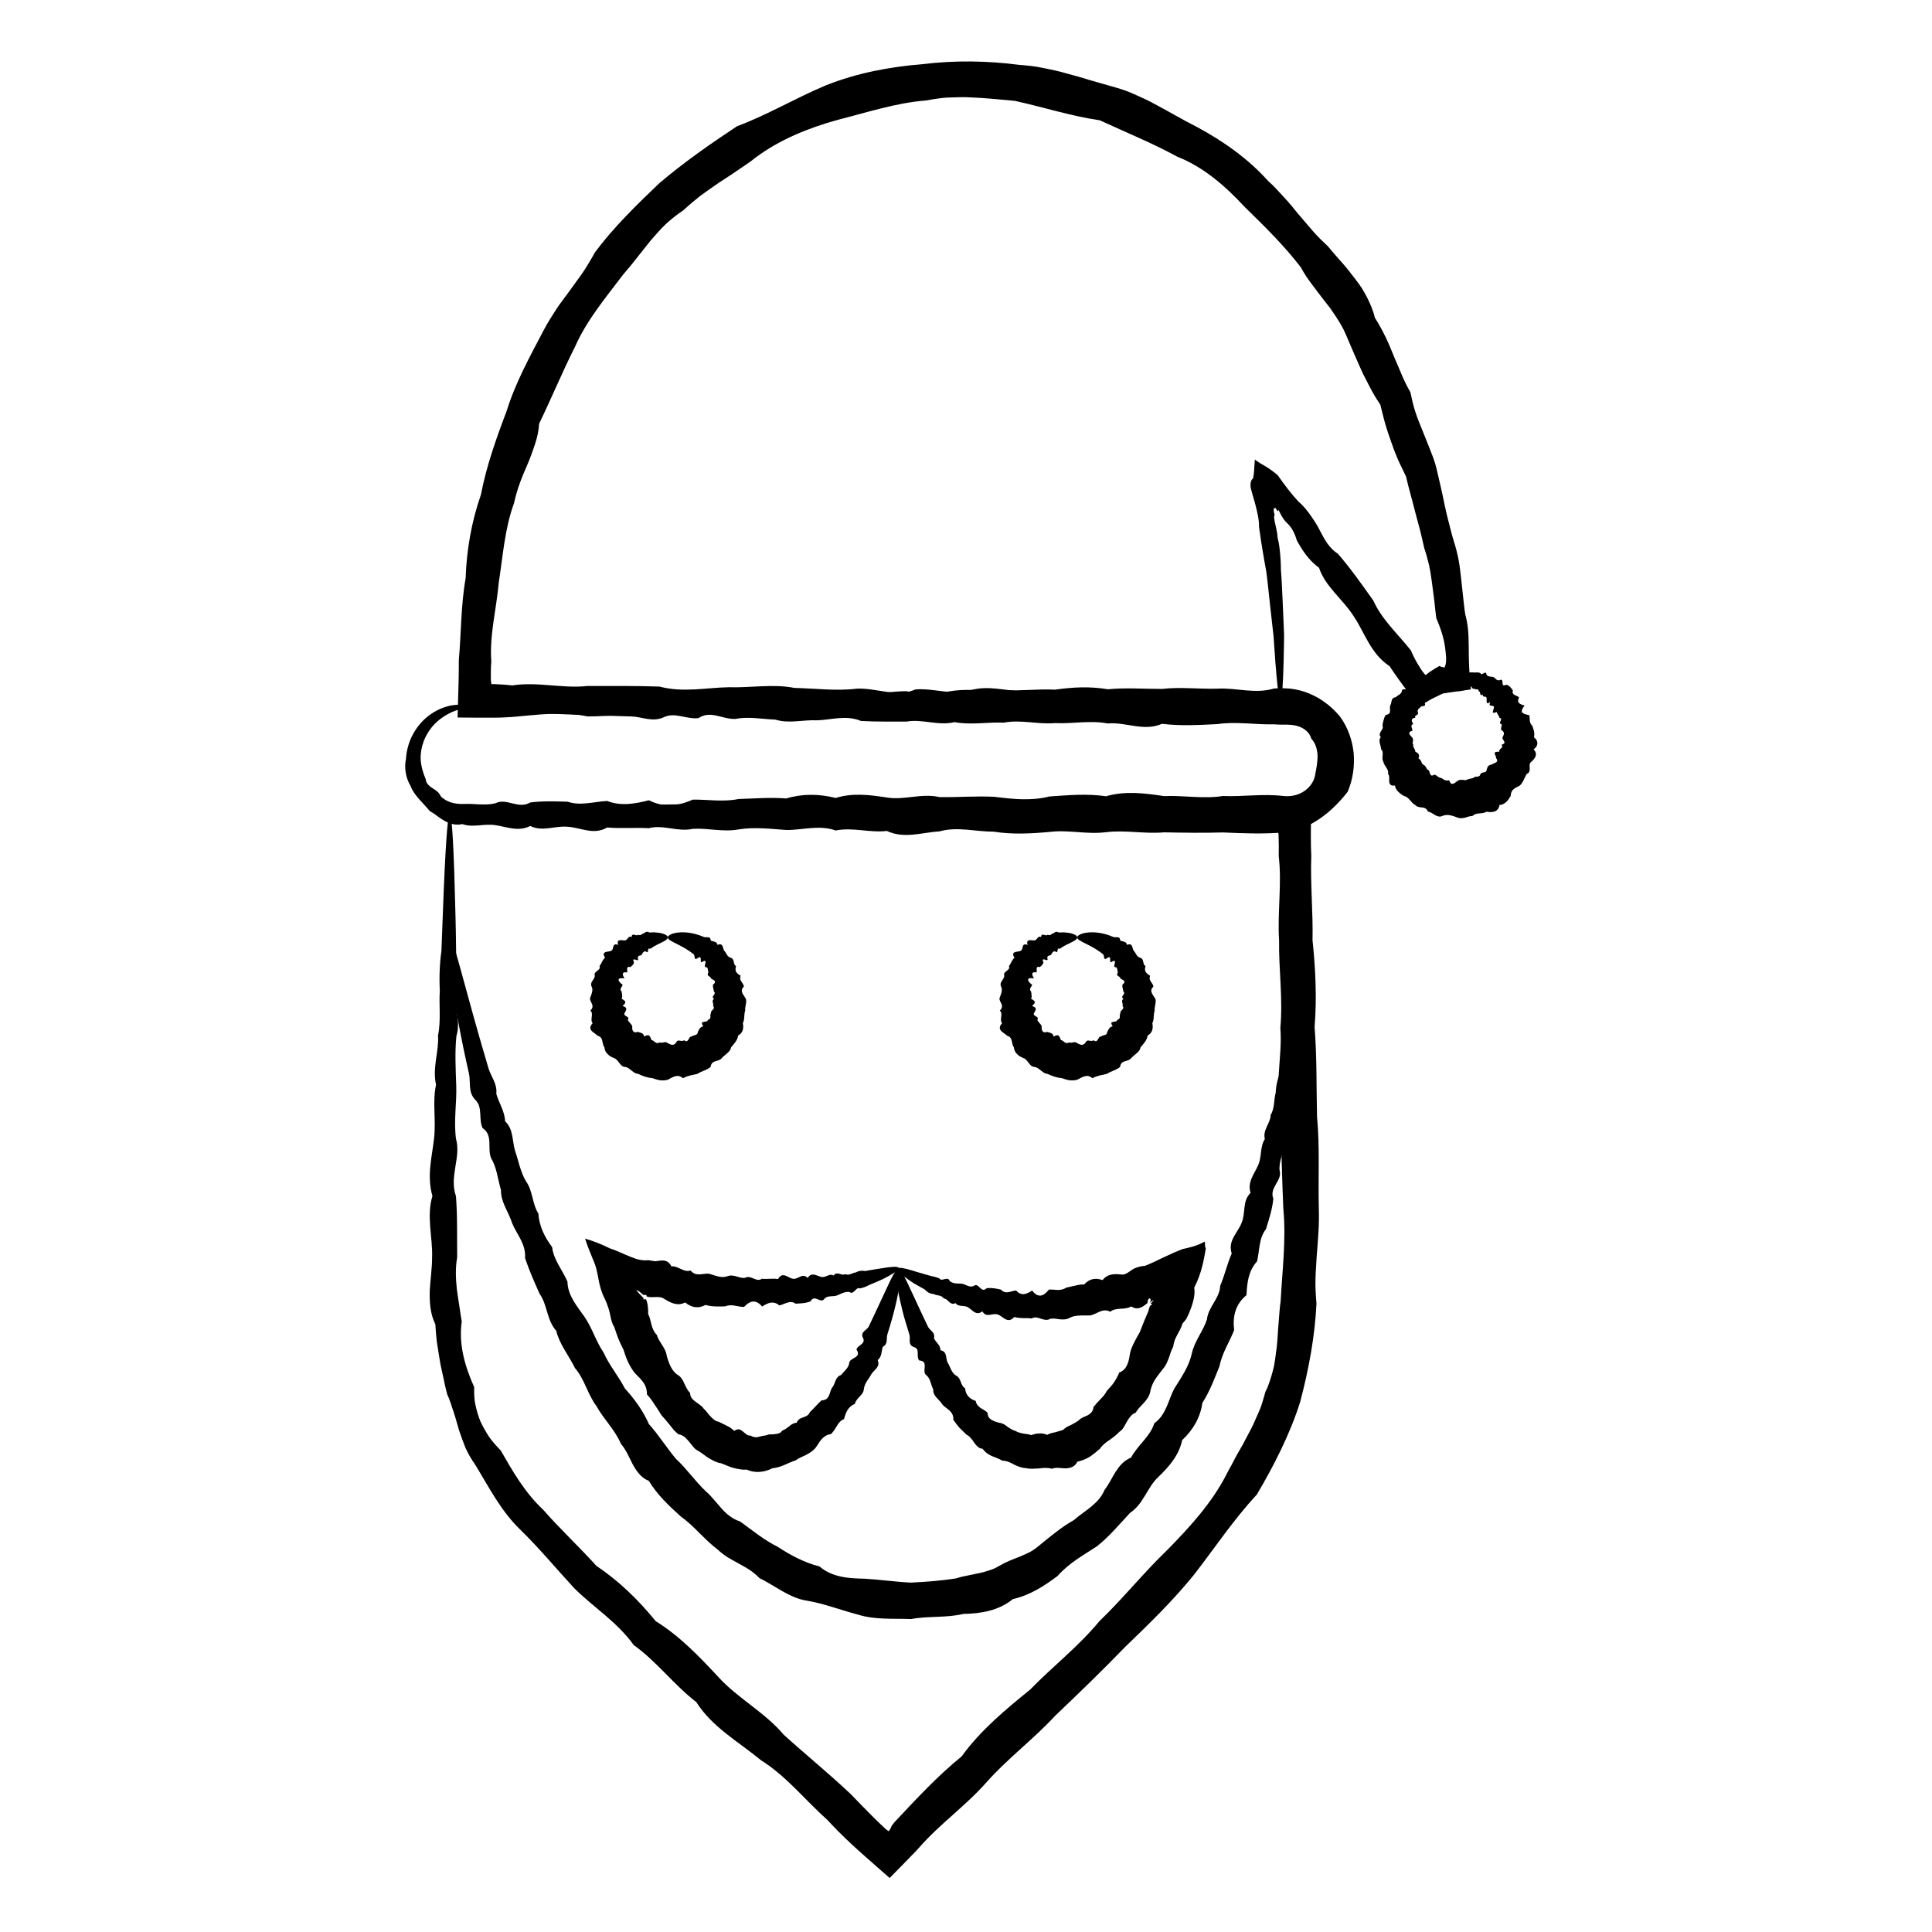<?xml version="1.0" encoding="UTF-8"?>
<!-- Uploaded to: SVG Repo, www.svgrepo.com, Generator: SVG Repo Mixer Tools -->
<svg fill="#000000" width="800px" height="800px" version="1.1" viewBox="144 144 512 512" xmlns="http://www.w3.org/2000/svg">
 <g>
  <path d="m267.78 331.2c0.012 0.348-1.477 0.477-3.906 1.461-1.195 0.535-2.613 1.312-3.996 2.555-1.391 1.223-2.715 2.953-3.562 5.144-0.559 1.457-0.887 3.113-0.84 4.867 0.113 1.766 0.598 3.543 1.359 5.309 0.016 0.258 0.078 0.504 0.172 0.734 0.105 0.223 0.262 0.426 0.422 0.617 0.309 0.402 0.781 0.688 1.188 0.992 0.898 0.57 1.703 1.059 2.191 2.141 0.352 0.41 0.812 0.688 1.262 0.996 0.488 0.234 0.969 0.512 1.512 0.645 1.051 0.355 2.199 0.422 3.316 0.395 0.285-0.023 0.562-0.023 0.844-0.016 0.328 0 0.691 0 1.039 0.012 0.699 0.035 1.41 0.07 2.125 0.105 1.434 0.066 2.891 0.078 4.375-0.281 2.973-1.523 6.059 1.691 9.246-0.215 3.191-0.414 6.484-0.301 9.883-0.203 3.394 1.164 6.894 0.008 10.488-0.195 3.594 1.406 7.285 0.793 11.066-0.184 3.781 1.926 7.656 1.629 11.617-0.172 3.961-0.062 8.012 0.688 12.145-0.16 4.129-0.125 8.344-0.484 12.637-0.148 4.293-1.289 8.664-1.234 13.109-0.133 4.445-1.383 8.965-0.832 13.551-0.121 4.59 0.773 9.246-1.211 13.969-0.105 4.723 0.086 9.508-0.316 14.355-0.09 4.848 0.566 9.754 1.203 14.715-0.074 4.965-0.34 9.984-0.805 15.051-0.059 5.07-1.473 10.188-0.82 15.355-0.043 5.164-0.242 10.379 0.801 15.637-0.027 5.258 0.23 10.555-0.648 15.887-0.008 1.77 0.195 3.668-0.078 5.266-1.047 0.793-0.477 1.523-1.082 2.066-1.836 0.305-0.348 0.496-0.777 0.723-1.168 0.16-0.434 0.352-0.84 0.422-1.293 0.352-1.754 0.652-3.312 0.703-5.051-0.027-1.68-0.438-3.512-1.668-4.785-0.098-0.469-0.348-0.848-0.574-1.254-0.285-0.344-0.562-0.723-0.934-0.984-0.691-0.598-1.555-0.945-2.402-1.18-0.855-0.242-1.742-0.266-2.586-0.312l-0.641 0.016-0.316-0.008h-0.445c-0.637 0-1.27-0.027-1.902-0.086-5.07 0.133-10.09-0.797-15.051-0.059-4.965 0.254-9.871 0.523-14.715-0.074-4.848 2.125-9.633-0.547-14.355-0.09-4.723-0.895-9.379 0.133-13.969-0.105-4.59 0.395-9.105-0.98-13.551-0.121-4.445-0.18-8.816 0.684-13.113-0.133-4.293 1.051-8.508-0.887-12.641-0.148-4.133-0.008-8.18 0.066-12.141-0.16-3.961-1.656-7.836-0.281-11.617-0.172-3.781-0.18-7.473 0.941-11.066-0.184-3.594-0.133-7.09-0.863-10.488-0.195-3.394 0.242-6.691-2.41-9.879-0.203-3.191 0.395-6.273-1.695-9.246-0.215-2.973 1.363-5.836-0.168-8.586-0.227-2.75-0.082-5.383-0.16-7.898-0.234-22.633-0.707-35.605-1.543-35.605-2.43 0-0.988 16.02-1.91 43.504-2.676 2.75-0.078 5.613-1.238 8.586-0.227 2.973 0.004 6.059-0.883 9.246-0.215 3.188-1.535 6.484-0.281 9.879-0.203 3.398-0.078 6.894 0.418 10.488-0.195 3.594-0.891 7.285 0.441 11.066-0.184 3.781 0.945 7.656 0.699 11.617-0.172 3.961 0.922 8.012-0.195 12.141-0.16 4.133 1.418 8.348 0.422 12.641-0.148 4.297-0.52 8.668 0.211 13.109-0.133 4.445 0.273 8.965-0.359 13.551-0.121 4.59-0.664 9.246-0.914 13.969-0.105 4.723-0.457 9.508-0.09 14.355-0.09 4.844-0.562 9.754 0.07 14.715-0.074 4.961-0.293 9.98 1.508 15.051-0.059l1.902-0.047c0.172 0 0.289-0.008 0.508 0l0.637 0.027c0.426 0.023 0.855 0.039 1.281 0.082 1.699 0.227 3.387 0.625 4.969 1.305 1.578 0.676 3.094 1.516 4.441 2.574 0.703 0.492 1.316 1.098 1.965 1.664 0.586 0.625 1.219 1.219 1.746 1.91 2.043 2.805 3.227 6.188 3.586 9.621 0.285 3.43-0.195 6.977-1.582 10.242-0.535 0.727-1.148 1.375-1.695 2.043-0.613 0.625-1.16 1.281-1.793 1.855-1.207 1.207-2.519 2.277-3.922 3.246-2.793 1.945-6.148 3.32-9.746 3.652-5.336 0.445-10.633 0.219-15.887-0.008-5.254 0.152-10.469 0.074-15.637-0.027-5.168 0.457-10.285-0.664-15.355-0.043-5.066 0.656-10.086-0.703-15.051-0.059-4.961 0.449-9.867 0.691-14.715-0.074-4.848 0-9.633-1.406-14.355-0.09-4.723 0.301-9.379 2.051-13.969-0.105-4.59 0.539-9.109-1.039-13.551-0.121-4.445-1.574-8.816-0.082-13.109-0.133-4.293-0.305-8.508-0.836-12.637-0.148-4.133 0.75-8.184-0.41-12.145-0.16-3.961 0.902-7.836-1.18-11.617-0.172-3.781-0.203-7.473 0.137-11.066-0.184-3.594 2.125-7.09-0.012-10.488-0.195-3.398-0.305-6.691 1.406-9.883-0.203-3.188 1.605-6.273 0.219-9.246-0.215-1.484-0.234-2.945-0.062-4.375 0.051-0.715 0.059-1.426 0.102-2.125 0.074-0.355-0.016-0.691-0.043-1.059-0.102-0.422-0.074-0.836-0.176-1.234-0.312-1.691 0.422-3.375-0.078-4.75-0.902-0.711-0.367-1.328-0.887-1.965-1.293-0.598-0.48-1.234-0.859-1.867-1.246-0.98-1.152-1.93-2.164-2.867-3.184-0.887-1.047-1.754-2.133-2.199-3.387-1.371-2.281-1.746-4.957-1.262-7.246 0.137-2.305 0.766-4.406 1.656-6.172 1.352-2.652 3.223-4.559 5.066-5.789 1.84-1.25 3.625-1.867 5.062-2.184 2.926-0.52 4.426-0.023 4.414 0.215z"/>
  <path d="m530.21 323.53c0-0.297 0.281-0.574 0.859-0.828 0.289-0.117 0.656-0.266 1.09-0.344 0.434-0.074 0.945-0.133 1.531-0.172 0.387-0.012 0.801 0.02 1.25 0.043 0.469-0.055 0.977-0.07 1.422 0.184 0.168 0.898 1.535-1.004 1.57 0.375 0.352 0.57 1.027 0.488 1.688 0.609 0.68 0.102 0.82 1.047 1.758 0.879 0.727-0.41 0.77 0.152 0.809 0.652 0.043 0.512 0.059 0.988 0.973 0.527 0.848 0.176 1.301 0.848 1.754 1.5-0.164 0.668 0.051 0.973 0.43 1.195 0.371 0.219 0.906 0.348 1.227 0.648-0.742 1.496 0.199 1.785 1.453 2.199-1.316 1.641-0.828 2.164 1.211 2.516 0.188 0.441 0.121 0.965 0.176 1.445 0.059 0.484 0.184 0.941 0.664 1.371 0.133 0.484 0.352 0.973 0.453 1.48 0.094 0.508 0.125 1.039-0.023 1.562 0.676 0.512 0.922 1.086 0.914 1.645-0.012 0.281-0.094 0.555-0.254 0.82-0.18 0.262-0.426 0.512-0.738 0.746 1.238 1.305 0.379 2.434-0.609 3.293-0.559 0.414-0.461 1.035-0.426 1.684 0.027 0.637-0.062 1.277-0.809 1.559-0.613 0.988-0.898 2.242-1.832 3.07-0.578 0.324-1.191 0.582-1.652 0.965-0.445 0.398-0.727 0.934-0.762 1.809-0.344 0.543-0.676 1.133-1.164 1.559-0.477 0.43-1.027 0.793-1.785 0.793-0.305 1.949-1.949 2.047-3.422 1.801-0.57 0.332-1.25 0.402-1.914 0.445-0.672 0.039-1.289 0.168-1.863 0.691-0.676-0.012-1.305 0.262-1.965 0.445-0.656 0.152-1.348 0.246-2.019-0.051-0.672-0.25-1.316-0.5-1.961-0.594-0.641-0.125-1.285-0.125-2.023 0.195-0.746 0.34-1.391 0.051-1.984-0.277-0.598-0.336-1.113-0.82-1.789-0.863-0.355-0.855-0.926-1.055-1.609-1.121-0.68-0.059-1.387-0.148-1.809-0.68-0.594-0.262-0.973-0.832-1.398-1.297-0.438-0.457-0.84-0.91-1.551-1.055-0.559-0.312-1.078-0.68-1.512-1.129-0.219-0.223-0.414-0.465-0.578-0.73-0.148-0.277-0.258-0.582-0.32-0.914-1.215 0.152-1.508-0.461-1.52-1.176-0.02-0.719 0.125-1.469-0.312-1.898 0.148-0.734-0.145-1.211-0.461-1.703-0.309-0.488-0.691-0.969-0.77-1.543-0.348-0.488-0.25-1.113-0.203-1.691 0.027-0.578 0.117-1.129-0.402-1.605 0.004-0.277-0.059-0.543-0.137-0.809-0.066-0.266-0.133-0.535-0.199-0.801-0.109-0.535-0.18-1.086 0.262-1.602-0.504-0.535-0.254-1.07 0.035-1.559 0.301-0.492 0.691-0.934 0.395-1.488 0.066-0.496 0.156-0.984 0.301-1.457 0.141-0.473 0.273-0.941 0.543-1.355 0.949-0.191 1.16-0.57 1.18-1.051 0.008-0.48-0.105-1.027 0.031-1.465 0.508-0.723 0.062-2.062 1.457-2.195 0.621-0.625 1.637-0.828 1.652-1.84 0.176-0.379 0.887-0.266 1.391-0.285 0.504-0.031 0.84-0.152 0.363-1.219 0.145-0.395 0.688-0.332 1.141-0.32 0.461 0.012 0.809-0.059 0.641-0.855-0.242-1.551 1.23-0.617 1.762-0.879 0.559-0.277 1.152-0.426 1.688-0.609 2.461-0.727 4.473-0.664 5.773-0.426 1.301 0.312 1.938 0.742 1.934 1.18 0 0.52-0.777 0.961-2.019 1.578-1.242 0.602-2.973 1.445-4.703 2.914-0.355 0.32-0.094 1.469-1.031 0.941-0.402 0.285-0.203 1.246-0.996 1.09 0.672 1.434-0.492 0.879-0.93 1.238-0.293 0.422-0.996 0.602-0.824 1.391 0.496 0.934-0.984 0.707-0.66 1.543-1.125 0.086-1.121 0.848-0.496 1.656-0.543 0.133-0.547 0.465-0.477 0.793 0.066 0.332 0.266 0.676 0.219 0.973-0.734 0.184-0.918 0.508-0.797 0.844 0.129 0.34 0.504 0.684 0.77 0.996 0.23 0.312 0.234 0.613 0.164 0.93-0.031 0.16-0.066 0.32-0.074 0.48 0.016 0.156 0.062 0.312 0.172 0.457-0.203 0.691 0.598 1.168 0.523 1.844 0.434 0.203 0.754 0.41 0.895 0.684 0.152 0.273 0.18 0.59-0.047 1.078 0.324 0.203 0.551 0.441 0.68 0.746 0.121 0.309 0.262 0.621 0.465 0.891 0.215 0.051 0.359 0.145 0.477 0.262 0.133 0.105 0.227 0.242 0.312 0.391 0.168 0.297 0.312 0.641 0.629 0.805 0.352 0.117 0.344 0.648 0.512 1.02 0.156 0.375 0.422 0.695 1.156 0.195 0.672 0.203 1.105 0.91 1.879 0.918 0.297 0.195 0.59 0.453 0.938 0.562 0.348 0.098 0.711 0.164 1.105 0.016 0.211 0.805 0.598 1.027 0.988 0.953 0.402-0.105 0.805-0.473 1.168-0.75 0.363-0.246 0.707-0.32 1.066-0.301 0.352-0.012 0.711 0.031 1.09 0.098 0.664-0.301 1.348-0.406 2.039-0.574 0.438-0.672 1.59 0.008 1.879-0.918 0.133-0.434 0.469-0.516 0.863-0.574 0.395-0.047 0.77-0.172 0.809-0.637 0.113-0.383 0.211-0.746 0.406-1.004 0.215-0.246 0.52-0.402 1.012-0.449 0.199-0.266 0.703-0.324 1.027-0.535 0.324-0.203 0.578-0.488 0.113-1.102 0.004-0.371-0.305-0.863-0.387-1.219-0.094-0.367 0.094-0.57 1.234-0.543-0.172-0.391 0.145-0.617 0.438-0.883 0.309-0.258 0.477-0.582 0.086-0.957 0.414-0.102 0.641-0.242 0.75-0.398 0.09-0.16 0.059-0.328-0.02-0.5-0.164-0.344-0.473-0.664-0.473-0.969 0.133-0.312 0.324-0.637 0.398-0.965 0.062-0.32-0.051-0.633-0.426-0.875-0.402-0.234-0.359-0.527-0.285-0.848 0.078-0.316 0.25-0.68 0.027-0.918-0.531-0.129-0.348-0.48-0.184-0.859 0.18-0.379 0.254-0.754-0.312-0.797-0.039-0.625-0.66-0.902-0.656-1.543-1.031 0.363-1.176 0.195-1.09-0.188 0.086-0.375 0.387-0.957 0.266-1.203-0.062-0.297-0.5-0.254-0.797-0.305-0.297-0.059-0.496-0.168-0.133-0.938-0.727 0.43-0.91 0.316-0.965 0.016-0.059-0.289 0.031-0.789-0.031-1.109-0.113-0.699-1.133 0.062-1.031-0.941-0.902 0.738-0.477-0.945-1.035-0.801-0.066-0.887-0.738-0.352-1.012-0.672-0.438 0.098-0.73-0.094-0.961-0.566-0.316-0.172-0.609-0.336-0.887-0.488-0.43-0.195-0.816-0.391-1.16-0.582-0.344-0.184-0.645-0.316-0.891-0.477-0.488-0.312-0.766-0.617-0.766-0.914z"/>
  <path d="m483.33 329.75c-0.297 0-0.645-2.269-1.035-6.602-0.195-2.164-0.402-4.848-0.617-8.02-0.055-0.793-0.105-1.617-0.164-2.469-0.098-0.852-0.195-1.73-0.301-2.644-0.203-1.82-0.422-3.762-0.652-5.816-0.324-2.738-0.562-5.695-0.996-8.824-0.285-1.559-0.582-3.164-0.855-4.824-0.164-1.023-0.332-2.062-0.504-3.117-0.191-1.223-0.375-2.469-0.543-3.711 0.043-1.371-0.219-2.848-0.633-4.613-0.383-1.754-1.055-3.777-1.586-5.82-0.152-1.297 0.066-2.109 0.605-2.457 0.281-1.047 0.324-2.465 0.414-3.856 0.023-0.348 0.051-0.695 0.074-1.043l0.012-0.129c0.02-0.004 0.062 0.043 0.094 0.059l0.203 0.145 0.406 0.285c0.543 0.371 1.082 0.703 1.621 1.004 1.152 0.605 2.398 1.543 3.684 2.578 1.844 2.598 3.582 4.938 5.59 7.102 1.141 0.91 2.344 2.398 3.422 3.961 0.539 0.777 1.07 1.609 1.535 2.375 0.285 0.539 0.57 1.078 0.855 1.621 1.137 2.18 2.34 4.363 4.598 5.82 3.312 3.805 6.297 8.051 9.395 12.418 2.234 5 6.43 8.754 9.949 13.191 0.648 1.57 1.441 3.047 2.344 4.457l0.402 0.645c0.125 0.188 0.254 0.371 0.391 0.547 0.133 0.176 0.27 0.348 0.41 0.508l0.207 0.234 0.102 0.109c0.02 0.012 0.031 0.047 0.055 0.043l0.074-0.055c0.281-0.207 0.555-0.426 0.809-0.645 0.102-0.109 0.305-0.219 0.492-0.332l0.543-0.344 0.516-0.34 0.441-0.246 0.406-0.246c0.137-0.086 0.25-0.164 0.309-0.203 0.352 0.152 0.75 0.281 1.18 0.383 0.051 0.008 0.137 0.043 0.16 0.027l0.051-0.066c0.035-0.047 0.066-0.102 0.098-0.156 0.059-0.113 0.109-0.246 0.156-0.391 0.086-0.289 0.145-0.637 0.172-1.008 0.016-0.188 0.023-0.379 0.023-0.574v-0.148l-0.012-0.238-0.031-0.508c-0.047-0.676-0.117-1.352-0.211-2.027-0.328-2.707-1.246-5.371-2.367-8.016-0.215-1.523-0.336-3.07-0.523-4.613-0.199-1.543-0.398-3.094-0.602-4.656-0.219-1.559-0.434-3.125-0.77-4.68-0.359-1.547-0.785-3.094-1.305-4.621-0.359-1.559-0.676-3.141-1.098-4.699-0.418-1.559-0.84-3.129-1.258-4.703-0.766-3.172-1.734-6.305-2.465-9.551-0.387-0.75-0.727-1.516-1.098-2.269-0.375-0.754-0.73-1.512-1.066-2.281-0.672-1.535-1.27-3.094-1.797-4.688-0.555-1.582-1.113-3.168-1.57-4.805-0.48-1.625-0.828-3.32-1.281-4.981-0.992-1.441-1.875-2.922-2.668-4.449-0.762-1.543-1.621-3.035-2.324-4.613-1.391-3.168-2.82-6.34-4.18-9.613-0.676-1.641-1.621-3.133-2.574-4.629-0.484-0.742-0.984-1.477-1.496-2.207l-1.645-2.109c-1.117-1.395-2.16-2.84-3.238-4.266-1.086-1.418-2.086-2.902-2.945-4.516-4.394-5.723-9.598-10.852-14.863-15.98-5.004-5.394-10.738-10.504-17.848-13.316-6.613-3.609-13.586-6.426-20.539-9.648-7.676-1.121-14.852-3.465-22.531-5.152-3.879-0.344-7.769-0.766-11.707-0.922-0.984-0.07-1.973-0.074-2.957-0.047-0.988 0.02-1.977 0.047-2.965 0.09-0.988 0.02-1.977 0.156-2.957 0.293-0.984 0.137-1.965 0.297-2.941 0.484-7.953 0.617-15.586 3.156-23.387 5.129-7.769 2.152-15.379 5.211-21.805 10.016-1.562 1.262-3.227 2.336-4.863 3.445-1.613 1.145-3.301 2.172-4.941 3.273-1.609 1.137-3.258 2.234-4.836 3.414-1.539 1.23-3.055 2.488-4.484 3.828-1.66 1.086-3.199 2.328-4.652 3.644-1.41 1.363-2.695 2.852-3.977 4.32-2.477 3.035-4.773 6.152-7.324 9.059-4.637 6.137-9.652 12.09-12.734 19.09-3.426 6.789-6.273 13.703-9.523 20.41-0.137 1.938-0.543 3.75-1.117 5.496-0.602 1.738-1.188 3.477-1.922 5.168-1.492 3.371-2.867 6.801-3.606 10.359-2.523 6.891-2.969 14.16-4.07 21.137-0.617 7.039-2.481 13.922-1.973 20.855-0.082 0.855-0.109 1.715-0.113 2.574l-0.008 1.285v0.641c0 0.211 0 0.48 0.008 0.461 0.035 0.406 0.094 0.754 0.133 1.059-0.016 0.059 0.051 0.039 0.098 0.035l0.145-0.016 0.273-0.02c0.176-0.008 0.34-0.004 0.508 0.016l0.129 0.016c-0.012 0.004 0.105 0.008 0.219 0.012l0.32 0.012 1.277 0.066c0.848 0.055 1.699 0.133 2.543 0.234 6.762-1.051 13.406 0.887 19.918 0.148 6.508 0.008 12.891-0.066 19.133 0.16 6.242 1.656 12.348 0.281 18.305 0.172 5.961 0.18 11.773-0.941 17.438 0.184 5.664 0.133 11.172 0.863 16.523 0.195 5.352-0.242 10.543 2.41 15.566 0.203 5.027-0.395 9.887 1.695 14.57 0.215 4.688-1.363 9.199 0.168 13.527 0.227 4.332 0.082 8.484 0.16 12.445 0.234 17.832 0.359 31.855 0.746 41.426 1.156 9.57 0.41 14.68 0.84 14.68 1.285 0 0.496-6.309 0.973-18.031 1.422-11.723 0.449-28.859 0.871-50.52 1.254-4.328 0.078-8.844 1.238-13.527 0.227-4.684-0.004-9.543 0.883-14.57 0.215-5.023 1.535-10.219 0.281-15.566 0.203-5.352 0.078-10.863-0.418-16.523 0.195-5.664 0.891-11.477-0.441-17.438 0.184-5.961-0.945-12.062-0.699-18.305 0.172-6.242-0.922-12.621 0.195-19.133 0.16-6.512-1.418-13.152-0.422-19.918 0.148-0.844 0.066-1.695 0.109-2.543 0.141l-1.277 0.035-1.891 0.016c-1.531-0.004-3.066-0.008-4.609-0.012l-2.293-0.02-1.145-0.012-0.57-0.008-0.141-0.004 0.004-0.145 0.008-0.293c0.086-3.082 0.176-6.18 0.266-9.289 0.016-0.941 0.027-1.887 0.043-2.836-0.004-0.887-0.012-1.777 0.012-2.668 0.637-7.098 0.516-14.395 1.805-21.68 0.246-7.406 1.527-14.891 4.043-22.117 1.438-7.504 4.023-14.832 6.812-22.156 2.32-7.527 6.207-14.543 9.941-21.664 0.945-1.777 2.023-3.496 3.133-5.191 0.543-0.855 1.137-1.68 1.754-2.492l1.816-2.457 1.785-2.481c0.613-0.812 1.215-1.641 1.785-2.488 0.574-0.848 1.125-1.711 1.645-2.606 0.516-0.895 1.074-1.766 1.551-2.703 4.945-6.637 10.953-12.488 17.051-18.316 6.449-5.473 13.418-10.355 20.605-15.105 8.164-3.031 15.484-7.477 23.633-10.871 8.164-3.238 16.848-4.883 25.457-5.566 8.582-1.062 17.242-0.926 25.668 0.168 2.121 0.172 4.242 0.359 6.312 0.82 2.078 0.422 4.152 0.824 6.172 1.434 2.027 0.566 4.062 1.078 6.051 1.73 2 0.613 4.027 1.121 6.023 1.723 2.012 0.559 4.008 1.176 5.894 2.051 1.895 0.844 3.797 1.668 5.59 2.695 3.66 1.914 7.144 4.035 10.797 5.859 7.188 3.832 13.879 8.566 19.195 14.512 0.754 0.641 1.453 1.344 2.125 2.066l2.008 2.168c0.652 0.734 1.336 1.438 1.949 2.203l1.859 2.266c1.262 1.477 2.519 2.949 3.773 4.414 1.258 1.461 2.648 2.805 4.07 4.133 1.211 1.492 2.488 2.926 3.769 4.359 1.273 1.438 2.438 2.949 3.598 4.461 0.57 0.762 1.133 1.527 1.656 2.32 0.492 0.809 0.957 1.629 1.387 2.473 0.844 1.691 1.613 3.422 2.035 5.316 2 3.137 3.586 6.488 4.914 9.891 0.672 1.699 1.457 3.34 2.121 5.016 0.703 1.664 1.477 3.285 2.394 4.848 0.375 1.785 0.754 3.543 1.32 5.223 0.539 1.688 1.227 3.312 1.883 4.941 0.652 1.629 1.301 3.258 1.949 4.875 0.316 0.812 0.629 1.625 0.941 2.434 0.297 0.816 0.527 1.648 0.762 2.477 0.785 3.363 1.582 6.684 2.231 10 0.352 1.648 0.734 3.285 1.168 4.898 0.43 1.617 0.805 3.234 1.312 4.816 0.508 1.586 0.898 3.191 1.219 4.801 0.293 1.613 0.465 3.238 0.648 4.848 0.176 1.613 0.352 3.215 0.527 4.809 0.18 1.594 0.316 3.176 0.582 4.738 1.582 5.906 0.352 9.82 1.488 19.906-0.98 0.129-1.949 0.281-2.922 0.469l-0.809 0.059-0.734 0.105-1.457 0.215-1.449 0.219c-0.426 0.164-0.816 0.383-1.227 0.574l-1.211 0.594c-0.402 0.195-0.793 0.379-1.262 0.676-0.902 0.539-1.805 1.074-2.699 1.609-0.23-0.137-0.43-0.508-0.641-0.766l-0.629-0.848-1.258-1.699c-0.809-1.098-1.613-2.191-2.414-3.281-0.98-1.355-1.938-2.711-2.836-4.094-5.066-3.301-6.613-9.004-9.637-13.422-2.926-4.492-7.383-7.656-9.066-12.66-2.137-1.547-3.644-3.508-4.922-5.582-0.32-0.52-0.625-1.047-0.922-1.574l-0.23-0.719c-0.168-0.508-0.406-1.113-0.707-1.703-0.566-1.133-1.25-1.844-1.754-2.34-0.305-0.305-0.574-0.57-0.895-1.043-0.328-0.477-0.711-1.156-1.352-2.434 0.02 0.5-0.094 0.523-0.367 0.148-0.066-0.094-0.148-0.207-0.234-0.348l-0.137-0.223-0.07-0.109-0.008 0.027c-0.023 0.07-0.074 0.09-0.129 0.102-0.109 0.027-0.242 0.047-0.281 0.305-0.039 0.25 0.02 0.73 0.262 1.52-0.254 0.082-0.164 0.906 0.02 1.805 0.141 0.719 0.367 1.488 0.484 2.203 0.137 0.715 0.246 1.359 0.266 1.965 0.141 0.562 0.25 1.074 0.336 1.57 0.039 0.246 0.074 0.488 0.113 0.73 0.051 0.414 0.098 0.824 0.148 1.23 0.184 1.695 0.273 3.352 0.277 4.961 0.27 3.195 0.34 6.195 0.492 8.98 0.09 2.09 0.176 4.059 0.258 5.906 0.035 0.922 0.07 1.816 0.102 2.68-0.016 0.863-0.027 1.699-0.039 2.5-0.055 3.207-0.125 5.914-0.211 8.098-0.188 4.367-0.422 6.637-0.719 6.637z"/>
  <path d="m263.2 359.7c0.594 0 1.098 9.523 1.508 26.961 0.066 2.906 0.145 6.035 0.164 9.371 0.102 3.34 0.215 6.894 0.078 10.645-0.855 3.738 1.297 7.738 0.008 11.871-0.438 4.144-0.215 8.5-0.051 13.047 0.18 4.543-0.707 9.254-0.07 14.172 1.418 4.926-1.855 9.965-0.004 15.238 0.199 2.625 0.281 5.285 0.289 7.992 0.012 2.699 0.02 5.438 0.031 8.223-0.5 2.789-0.379 5.613-0.082 8.453 0.184 1.414 0.414 2.836 0.633 4.262 0.105 0.715 0.211 1.43 0.316 2.148 0.125 0.711 0.246 1.426 0.352 2.144-0.875 5.941 0.809 11.852 3.293 17.363-0.027 0.781-0.02 1.562 0.023 2.344 0.02 0.391 0.051 0.777 0.086 1.168 0.051 0.383 0.129 0.758 0.207 1.133 0.324 1.5 0.738 3 1.332 4.434 0.66 1.406 1.426 2.773 2.285 4.09 0.914 1.293 2 2.496 3.113 3.656 3.098 5.383 6.328 11.102 11.238 15.684 4.383 5.004 9.391 9.68 14.102 14.867 5.918 3.988 11.055 8.918 15.719 14.66 6.316 3.918 11.484 9.285 16.66 14.863 5.129 5.621 12.203 9.238 17.293 15.258 5.773 5.246 11.938 10.223 17.754 15.734 2.051 2.113 4.09 4.254 6.203 6.332l1.598 1.547 1.238 1.164c0.328 0.309 0.684 0.594 1 0.777 0.219-0.289 0.418-0.594 0.562-0.883 0.07-0.145 0.125-0.285 0.164-0.418l0.012-0.051 0.008-0.023 0.059-0.078 0.254-0.328 0.504-0.66c5.625-5.988 11.246-12.102 17.77-17.402 4.984-6.891 11.504-12.309 18.156-17.699 5.93-6.117 12.793-11.398 18.316-18.098 6.234-5.984 11.668-12.789 17.922-18.809 6.078-6.16 11.91-12.578 15.738-20.035 0.469-0.934 0.965-1.848 1.48-2.742 0.461-0.922 0.938-1.824 1.438-2.719l1.523-2.656 1.41-2.695c1.012-1.766 1.809-3.625 2.606-5.481l0.594-1.395c0.191-0.469 0.324-0.957 0.48-1.438 0.305-0.965 0.59-1.934 0.848-2.906 0.496-0.902 0.852-1.859 1.164-2.824 0.32-0.965 0.602-1.941 0.855-2.926 0.285-0.973 0.406-1.992 0.566-3 0.148-1.008 0.281-2.019 0.402-3.023 0.234-2.019 0.281-4.082 0.473-6.098 0.184-2.019 0.254-4.078 0.562-6.094 0.43-8.148 1.492-16.336 0.711-24.48-0.301-8.141-0.73-16.207-0.32-24.215-2.309-7.941 0.156-15.914-0.469-23.707 0.715-7.82-0.449-15.504-0.332-23.098-0.477-7.586 0.77-15.074-0.094-22.422 0.039-1.883 0.008-3.758-0.043-5.625-0.047-0.473-0.113-0.82-0.16-1.16-0.41 0.043-0.738 0.062-1.086 0.023-0.039-0.004-0.008-0.004-0.102-0.008l-0.328-0.012-0.652-0.023-1.305-0.066c-0.871-0.055-1.738-0.129-2.602-0.23-7.086 1.051-14.047-0.887-20.875-0.148-6.824-0.008-13.508 0.066-20.051-0.16-6.543-1.656-12.941-0.281-19.188-0.172-6.246-0.18-12.34 0.941-18.273-0.184-5.934-0.133-11.711-0.863-17.32-0.195-5.609 0.242-11.051-2.41-16.316-0.203-5.269 0.395-10.359-1.695-15.27-0.215-4.91 1.363-9.641-0.168-14.18-0.227-4.539-0.082-8.891-0.16-13.043-0.234-18.688-0.359-33.391-0.746-43.418-1.156-10.027-0.41-15.387-0.84-15.387-1.285 0-0.496 6.613-0.973 18.902-1.422 12.289-0.449 30.25-0.871 52.945-1.254 4.539-0.078 9.266-1.238 14.18-0.227 4.91 0.004 10.004-0.883 15.27-0.215 5.266-1.535 10.707-0.281 16.316-0.203 5.609-0.078 11.387 0.418 17.32-0.195 5.934-0.891 12.031 0.441 18.273-0.184 6.246 0.945 12.645 0.699 19.188-0.172 6.543 0.922 13.227-0.195 20.051-0.16 6.824 1.418 13.785 0.422 20.875-0.148 0.867-0.062 1.734-0.109 2.602-0.141l1.305-0.035 1.535-0.016c3.141-0.012 6.293 0.02 9.406 0.055-0.02 3.301-0.039 6.613-0.059 9.941-0.008 1.859 0.02 3.727 0.113 5.602-0.27 7.328 0.492 14.77 0.332 22.336 0.789 7.555 1.172 15.219 0.543 23.027 0.629 7.777 0.461 15.684 0.648 23.695 0.75 7.996 0.285 16.137 0.473 24.387 0.156 4.129-0.219 8.289-0.551 12.48-0.074 1.047-0.137 2.094-0.188 3.144-0.07 1.055-0.125 2.109-0.145 3.168-0.055 2.121 0.082 4.242 0.266 6.418-0.414 8.574-2.019 17.277-4.309 25.992-2.727 8.617-6.902 16.781-11.492 24.578-6.215 6.703-11.102 14.098-16.629 21.223-5.648 6.973-11.992 13.121-18.285 19.172-6.055 6.277-12.273 12.273-18.461 18.16-5.805 6.285-12.652 11.375-18.227 17.648-5.539 6.301-12.43 11.102-17.828 17.293l-0.555 0.605-0.277 0.305-0.477 0.492-2.16 2.227c-1.473 1.504-2.945 3.004-4.414 4.5-2.141-1.883-4.277-3.762-6.406-5.633l-2.184-1.953-1.633-1.5c-2.164-2.012-4.242-4.098-6.242-6.258-5.953-5.332-10.906-11.652-17.609-15.848-6.019-4.965-12.938-8.758-17.164-15.422-6.019-4.652-10.535-10.812-16.586-15.113-4.375-6.125-10.672-10.012-15.766-15.07-4.875-5.297-9.371-10.723-14.406-15.625-5.086-4.938-8.27-11.277-11.824-17.09-0.992-1.41-1.871-2.891-2.57-4.441-0.648-1.578-1.203-3.188-1.75-4.773-0.484-1.613-0.887-3.234-1.418-4.797l-0.402-1.168c-0.117-0.395-0.238-0.785-0.371-1.172-0.266-0.773-0.562-1.539-0.906-2.289-0.188-0.793-0.426-1.574-0.594-2.363-0.168-0.789-0.332-1.574-0.496-2.359-0.32-1.566-0.734-3.113-0.953-4.668-0.246-1.551-0.492-3.094-0.734-4.625-0.172-1.535-0.289-3.059-0.379-4.578-0.348-0.727-0.629-1.461-0.855-2.203-0.199-0.738-0.34-1.48-0.441-2.223-0.203-1.484-0.234-2.977-0.191-4.453 0.156-2.949 0.613-5.856 0.621-8.688 0.113-2.828-0.309-5.613-0.508-8.352-0.188-2.734-0.215-5.434 0.598-8.074-1.547-5.301-0.102-10.398 0.438-15.305 0.551-4.906-0.477-9.656 0.52-14.18-1.031-4.566 0.82-8.871 0.523-13.031 0.832-4.137 0.203-8.105 0.48-11.848-0.191-3.754-0.043-7.293 0.426-10.621 0.125-3.332 0.246-6.449 0.355-9.352 0.633-17.398 1.266-26.922 1.859-26.922z"/>
  <path d="m487.53 410.6c0.586 0.051 0.758 4.922-0.016 13.75-0.129 1.473-0.285 3.051-0.473 4.734-0.117 1.699-0.25 3.504-0.656 5.367-1.098 1.734 0.734 4.121-0.859 5.973-0.742 2.004-0.859 4.234-1.09 6.547-0.211 2.32-1.484 4.496-1.348 7.094 0.918 2.797-2.824 4.547-1.641 7.606-0.266 2.703-1.102 5.359-1.973 8.09-1.906 2.426-1.629 5.566-2.356 8.527-2.25 2.469-2.637 5.582-2.785 8.926-2.871 2.379-3.723 5.484-3.277 9.273-1.203 3.144-3.188 6.016-3.871 9.555-1.316 3.254-2.562 6.652-4.547 9.754-0.531 3.852-2.461 7.148-5.356 9.852-0.82 3.969-3.426 7.008-6.336 9.781-0.715 0.699-1.355 1.465-1.902 2.301-0.555 0.832-1.043 1.723-1.586 2.578-0.535 0.863-1.078 1.734-1.715 2.531-0.656 0.781-1.395 1.504-2.277 2.094-2.805 2.992-5.469 6.262-8.832 8.898-3.617 2.367-7.348 4.387-10.359 7.812-3.508 2.652-7.391 5.137-11.879 6.141-3.672 3.055-8.461 3.84-13.117 3.922-4.531 1.098-9.215 0.488-13.832 1.363-4.621-0.199-9.438 0.254-14.035-1.168-4.625-1.219-8.945-2.918-13.602-3.715-2.371-0.336-4.469-1.406-6.504-2.508-0.996-0.594-1.98-1.203-2.977-1.77-0.996-0.57-1.961-1.176-3.004-1.648-0.832-0.844-1.703-1.57-2.637-2.199-0.93-0.633-1.941-1.137-2.91-1.703-0.98-0.551-1.984-1.07-2.938-1.656-0.934-0.613-1.832-1.273-2.637-2.043-3.562-2.672-6.207-6.231-9.746-8.742-3.199-2.871-6.316-5.832-8.496-9.449-2.172-0.914-3.336-2.672-4.336-4.5-0.953-1.867-1.746-3.805-3.074-5.34-1.613-3.793-4.609-6.555-6.488-10.008-2.375-3.148-3.137-7.137-5.672-10.035-1.66-3.387-4.113-6.309-5-9.934-2.535-2.82-2.305-6.875-4.383-9.754-1.422-3.188-2.812-6.316-3.863-9.496 0.273-3.711-2.172-6.238-3.402-9.188-0.945-3.043-3.047-5.602-2.981-8.832-0.859-2.906-1.094-5.922-2.606-8.434-1.105-2.652 0.613-6.066-2.266-7.992-1.148-2.461 0.141-5.519-1.957-7.519-1.988-2.039-1.141-4.773-1.672-7.012-0.512-2.25-0.984-4.41-1.414-6.477-3.844-18.605-4.598-29.516-3.734-29.641 1.008-0.168 3.816 12.891 10.324 34.754 0.656 2.188 2.394 4.168 2.086 6.809 0.66 2.379 2.223 4.578 2.34 7.297 2.227 2.082 1.832 5.047 2.617 7.75 0.93 2.648 1.379 5.555 2.926 8.164 1.812 2.508 1.586 5.824 3.266 8.539 0.215 3.254 1.602 6.168 3.644 8.863 0.379 3.379 2.703 6.027 4.059 9.137 0.078 3.695 2.477 6.438 4.519 9.352 2.031 2.922 3 6.449 5.062 9.477 1.488 3.344 3.918 6.203 5.652 9.52 2.555 2.824 4.781 5.844 6.352 9.422 2.57 2.871 4.625 6.156 7.125 9.172 2.894 2.664 5.106 5.961 8.012 8.695 0.762 0.641 1.434 1.375 2.078 2.144 0.656 0.758 1.316 1.523 1.977 2.285 0.664 0.766 1.391 1.469 2.203 2.066 0.82 0.59 1.684 1.137 2.738 1.422 3.254 2.348 6.379 4.961 10.039 6.766 3.394 2.223 7.051 4.176 11.051 5.191 3.332 2.875 7.738 3.172 11.902 3.234 4.156 0.246 8.191 0.84 12.312 1.043 4.094-0.203 8.113-0.5 12.066-1.137 0.953-0.324 1.922-0.551 2.898-0.727 0.969-0.211 1.941-0.422 2.918-0.609 0.984-0.164 1.926-0.477 2.871-0.77 0.469-0.156 0.938-0.316 1.387-0.512 0.445-0.215 0.883-0.445 1.309-0.703 1.707-1.004 3.516-1.699 5.348-2.398 0.898-0.387 1.797-0.77 2.668-1.207 0.852-0.473 1.66-1.02 2.402-1.656 3.039-2.457 5.898-4.918 9.293-6.832 2.852-2.488 6.578-4.258 8.133-7.957 0.562-0.758 1.055-1.578 1.535-2.391 0.465-0.832 0.906-1.672 1.41-2.449 0.512-0.773 1.043-1.527 1.703-2.18 0.656-0.66 1.469-1.195 2.43-1.641 1.727-3.273 5.019-5.496 6.137-9.055 3.207-2.297 3.676-6.16 5.312-9.227 1.871-2.961 3.863-5.852 4.617-9.223 0.715-3.371 3.039-5.981 4.023-9.094 0.344-3.34 3.418-5.594 3.5-8.879 1.23-2.867 1.863-5.856 3.055-8.582-1.133-3.445 1.715-5.57 2.672-8.227 1.059-2.625 0.109-5.68 2.324-7.824-0.906-2.945 1.047-5.07 2.027-7.375 1.016-2.293 0.414-4.852 1.762-6.887-0.629-2.453 1.52-4.238 1.531-6.363 1.133-1.906 0.801-3.992 1.324-5.809 0.078-1.898 0.465-3.637 1.141-5.223 0.348-1.641 0.676-3.18 0.977-4.609 1.797-8.598 2.758-13.316 3.356-13.266z"/>
  <path d="m382.16 480c0.102 0.277-0.344 0.738-1.301 1.359-0.965 0.602-2.41 1.469-4.394 2.285-0.664 0.277-1.375 0.574-2.133 0.895-0.738 0.395-1.551 0.754-2.465 0.906-1.078-0.539-1.512 1.867-2.785 0.934-1.078-0.121-2.059 0.391-3.113 0.867-0.527 0.242-1.113 0.23-1.695 0.281-0.59 0.031-1.18 0.102-1.723 0.555-0.988 1.684-2.68-1.273-3.719 0.758-1.25 0.551-2.617 0.586-4.016 0.637-1.484-1.059-2.816 0.172-4.293 0.473-1.539-1.316-2.996-0.719-4.555 0.297-1.57-1.879-3.09-1.684-4.793 0.094-1.645 0.043-3.25-0.883-5.012-0.137-1.711 0.02-3.481 0.133-5.207-0.383-1.922 1.07-3.742 0.695-5.375-0.652-2.043 1.031-3.812 0.129-5.516-0.941-0.84-0.594-1.828-0.512-2.824-0.477-0.496 0.02-0.996 0.023-1.477-0.07-0.117-0.023-0.238-0.055-0.352-0.09l-0.086-0.031c0-0.004 0.094 0.016 0.07 0.004l-0.02-0.039c-0.023-0.062-0.047-0.16-0.082-0.312-0.184-0.094-0.367-0.062-0.5-0.035-0.145 0.027-0.238 0.039-0.508-0.156-0.461-0.457-1.18-1.02-1.543-1.16-0.109-0.066-0.031 0.059 0.012 0.145 0.055 0.098 0.133 0.211 0.234 0.348 0.203 0.27 0.512 0.609 0.934 0.988 0.285 0.348 0.578 0.605 0.684 0.723 0.109 0.137 0.027 0.094-0.328 0.223 0.414 0.078 0.66 0.062 0.793 0.039l0.078-0.02c0.012 0.004 0.016-0.02 0.031 0.004l0.078 0.168c0.098 0.227 0.176 0.457 0.234 0.699 0.242 0.957 0.289 1.984 0.273 3.055 0.473 0.883 0.637 1.887 0.887 2.867 0.281 0.961 0.637 1.906 1.414 2.66 0.559 1.969 2.297 3.336 2.606 5.445 0.25 1.008 0.586 1.965 1.023 2.871 0.441 0.898 1.02 1.73 1.934 2.305 0.93 0.566 1.363 1.43 1.746 2.336 0.426 0.859 0.801 1.77 1.512 2.422-0.004 1.211 0.746 1.82 1.508 2.387 0.387 0.281 0.793 0.535 1.148 0.832 0.375 0.27 0.715 0.559 0.941 0.961 0.691 0.562 1.152 1.395 1.77 2 0.297 0.32 0.609 0.633 0.953 0.895 0.344 0.266 0.727 0.484 1.188 0.543 0.777 0.328 1.504 0.738 2.215 1.082 0.719 0.309 1.352 0.801 1.957 1.352 0.562-0.367 0.98-0.465 1.34-0.391 0.359 0.059 0.652 0.348 0.961 0.555 0.305 0.234 0.605 0.527 0.934 0.758 0.328 0.23 0.68 0.41 1.055 0.293 0.336 0.242 0.695 0.375 1.059 0.438 0.184 0.031 0.363 0.047 0.547 0.051 0.184-0.02 0.363-0.066 0.543-0.105 0.359-0.086 0.711-0.191 1.062-0.262 0.176-0.039 0.348-0.055 0.523-0.082 0.176-0.043 0.348-0.074 0.531-0.086 0.332-0.176 0.676-0.234 1.039-0.25 0.18-0.008 0.367 0.008 0.555 0.004l0.555-0.055c0.371-0.035 0.746-0.086 1.09-0.207 0.348-0.109 0.664-0.309 0.895-0.691 0.688-0.27 1.277-0.711 1.855-1.16 0.566-0.492 1.156-0.895 2.012-0.961 0.289-0.855 0.961-1.172 1.711-1.43 0.754-0.238 1.5-0.562 1.77-1.363 0.523-0.531 1.062-1.023 1.559-1.574 0.488-0.555 0.996-1.086 1.559-1.566 1.129-0.008 1.637-0.57 1.945-1.254 0.316-0.68 0.445-1.477 0.82-2.074 0.965-1.078 0.738-2.867 2.438-3.406 0.812-1.098 2.09-1.938 2.152-3.387 0.418-1.223 3.316-1.223 1.906-3.301 0.09-0.637 0.754-0.992 1.266-1.414 0.5-0.43 0.879-0.914 0.434-1.746-0.793-1.605 1.066-2 1.535-2.981 0.461-0.973 0.906-1.906 1.328-2.797 1.891-4.051 3.383-7.242 4.41-9.441 1.078-2.188 1.863-3.312 2.289-3.191 0.477 0.133 0.48 1.793 0.059 4.797-0.434 3-1.422 7.305-3.129 12.656-0.355 1.059 0.223 2.598-1.188 3.309-0.246 0.555-0.293 1.215-0.422 1.855-0.141 0.633-0.391 1.238-0.98 1.684 0.777 1.855-0.902 2.551-1.664 3.731-0.637 1.266-1.746 2.289-1.988 3.887-0.074 1.742-2 2.344-2.387 3.996-0.863 0.375-1.48 0.914-1.922 1.602-0.438 0.691-0.707 1.52-0.949 2.438-0.91 0.352-1.426 1.023-1.875 1.789-0.453 0.758-0.938 1.559-1.586 2.188-1.133 0.129-1.832 0.676-2.477 1.352-0.629 0.688-1.086 1.613-1.711 2.414-0.668 0.758-1.535 1.27-2.414 1.75-0.906 0.457-1.895 0.801-2.742 1.438-1.996 0.605-3.867 1.926-6.168 2.09-2.074 1.074-4.617 1.402-6.863 0.344-0.602 0.094-1.184 0.023-1.766-0.066s-1.16-0.219-1.734-0.363c-1.145-0.305-2.18-0.859-3.293-1.242-1.195-0.168-2.207-0.773-3.223-1.352-0.996-0.609-1.836-1.391-2.852-1.957-0.539-0.246-0.941-0.656-1.312-1.094-0.375-0.438-0.719-0.914-1.086-1.352-0.766-0.859-1.441-1.699-2.812-1.926-0.434-0.363-0.855-0.754-1.238-1.168-0.359-0.43-0.703-0.871-1.051-1.312-0.68-0.891-1.438-1.742-2.184-2.562-0.59-0.957-1.172-1.914-1.82-2.828-0.586-0.941-1.234-1.848-2.023-2.676 0.027-1.344-0.371-2.375-1.02-3.281-0.637-0.91-1.562-1.684-2.328-2.547-1.371-1.805-2.234-3.891-2.856-6-0.508-0.969-0.961-1.965-1.383-2.965-0.387-1.008-0.723-2.031-1.062-3.047-0.59-0.918-0.844-1.965-1.047-3.012l-0.16-0.781-0.047-0.191-0.09-0.324-0.195-0.668c-0.273-0.883-0.598-1.746-1.047-2.644-0.91-1.812-1.359-3.668-1.648-5.32-0.316-1.688-0.574-3.176-1.52-5.231-0.73-1.77-1.48-3.652-1.984-5.273 1.926 0.547 4.16 1.371 6.465 2.531 1.746 0.555 3.719 1.535 5.418 2.219 1.73 0.707 3.176 1.148 4.879 0.957 0.422 0.086 0.852 0.148 1.289 0.203l0.332 0.039 0.246 0.035 0.449-0.059c0.48-0.066 0.957-0.141 1.414-0.137 0.914 0.004 1.742 0.301 2.375 1.555 1.828-0.18 3.246 1.699 5.094 1.105 1.441 1.797 3.348 0.617 4.965 0.863 1.598 0.465 3.172 1.23 4.816 0.641 1.633-0.664 3.109 0.668 4.652 0.43 1.535-0.883 2.996 1.297 4.465 0.242 1.461 0.164 2.871-0.16 4.266 0.078 1.266-2.211 2.707-0.152 4.051-0.066 1.344 0.164 2.406-1.672 3.816-0.203 1.02-1.727 2.356-0.566 3.574-0.301 0.605 0.141 1.141-0.102 1.668-0.312 0.523-0.223 1.043-0.387 1.652-0.047 0.82-1.32 2.176 0.215 3.059-0.379 1.121 0.496 1.871-0.418 2.777-0.43 0.801-0.457 1.633-0.555 2.5-0.395 0.785-0.133 1.52-0.258 2.207-0.375 2.074-0.293 3.66-0.629 4.793-0.691 1.133-0.113 1.773-0.023 1.879 0.254z"/>
  <path d="m381.77 480.18c0.141-0.262 0.797-0.266 1.906-0.027 0.559 0.117 1.23 0.293 2.008 0.523 0.777 0.23 1.66 0.535 2.68 0.797 0.672 0.195 1.391 0.402 2.156 0.625 0.797 0.152 1.617 0.363 2.438 0.699 0.582 1.031 2.203-0.77 2.731 0.699 0.41 0.324 0.879 0.512 1.391 0.594 0.516 0.07 1.062 0.07 1.613 0.09 1.098 0.016 1.973 1.086 3.266 0.664 1.449-1.254 1.945 2.141 3.539 0.527 1.273-0.121 2.512 0.086 3.785 0.395 0.57 0.66 1.234 0.793 1.922 0.676 0.691-0.117 1.402-0.402 2.094-0.449 0.633 0.754 1.332 1.008 2.047 0.965 0.719-0.086 1.457-0.477 2.188-0.957 0.707 0.973 1.461 1.391 2.215 1.344 0.754-0.074 1.504-0.656 2.215-1.586 0.754-0.07 1.527 0.062 2.305 0.102 0.777 0 1.559-0.121 2.297-0.629 0.777-0.156 1.551-0.352 2.336-0.52 0.781-0.199 1.578-0.344 2.414-0.316 1.395-1.508 2.957-1.836 4.871-1.156 1.332-1.68 3.059-1.699 4.969-1.484 0.965 0.145 1.711-0.465 2.473-0.996 0.383-0.27 0.758-0.527 1.184-0.695 0.832-0.328 1.715-0.57 2.555-0.586 1.633-0.621 3.281-1.457 4.988-2.258 1.691-0.812 3.481-1.613 5.039-2.203 1.949-0.461 3.43-0.672 5.871-1.98 0.012 0.145 0.062 0.246 0.07 0.402-0.02 0.191-0.02 0.367-0.012 0.535 0.02 0.336 0.094 0.621 0.23 0.875-0.262 1.469-0.512 3.019-0.965 4.773-0.445 1.746-1.102 3.691-2.117 5.613 0.297 1.441-0.125 3.445-0.812 5.352-0.344 0.945-0.762 1.93-1.195 2.762l-0.16 0.273-0.129 0.168-0.266 0.332-0.555 0.656c-0.547 2.106-2.266 3.734-2.422 6.059-0.555 0.961-0.82 2.043-1.203 3.098-0.395 1.051-0.84 2.086-1.625 2.949-0.676 0.914-1.422 1.789-2.023 2.738-0.609 0.945-1.02 1.98-1.254 3.156-0.207 1.199-0.906 2.102-1.656 2.949-0.73 0.859-1.656 1.59-2.156 2.609-0.609 0.242-1.055 0.598-1.406 1.023-0.379 0.414-0.684 0.887-0.965 1.383s-0.543 1.012-0.848 1.492c-0.152 0.238-0.316 0.469-0.504 0.68-0.203 0.199-0.422 0.383-0.668 0.543-0.77 0.84-1.688 1.512-2.609 2.168-0.961 0.633-1.855 1.301-2.516 2.309-0.879 0.75-1.781 1.496-2.734 2.148-1.004 0.594-2.121 1.039-3.269 1.285-0.652 1.426-1.922 1.703-3.125 1.766-1.273-0.031-2.519-0.348-3.609 0.102-1.227-0.355-2.336-0.215-3.481-0.078-1.133 0.031-2.312 0.195-3.41-0.094-1.129-0.043-2.207-0.477-3.188-0.965-0.965-0.543-1.91-0.992-3.055-1-0.898-0.547-1.895-0.859-2.863-1.258-0.918-0.445-1.762-1.016-2.352-1.891-0.281-0.027-0.535-0.098-0.77-0.195-0.219-0.109-0.414-0.254-0.594-0.414-0.359-0.32-0.66-0.719-0.941-1.121-0.285-0.402-0.555-0.805-0.875-1.148-0.309-0.348-0.629-0.668-1.086-0.848-0.648-0.641-1.305-1.262-1.926-1.898-0.566-0.672-1.109-1.355-1.582-2.082 0.066-1.176-0.406-1.848-0.996-2.426-0.605-0.562-1.391-1-1.914-1.617-0.797-1.391-2.531-2.141-2.418-4.008-0.691-1.359-0.723-3-2.016-3.906-0.949-1.129 0.891-3.559-1.688-3.75-0.473-0.508-0.379-1.273-0.398-1.965 0.008-0.703-0.098-1.328-1.02-1.59-1.738-0.578-0.812-2.277-1.203-3.328-0.328-1.082-0.641-2.117-0.941-3.106-0.699-2.215-1.141-4.238-1.539-5.992-0.414-1.75-0.648-3.266-0.801-4.504-0.309-2.477-0.266-3.84 0.164-3.957 1.035-0.301 3.383 5.766 8.07 15.531 0.5 0.969 2.012 1.523 1.551 2.996 0.23 0.535 0.668 0.984 1.035 1.48 0.391 0.477 0.711 0.996 0.684 1.699 1.945 0.414 1.32 2.144 1.926 3.316 0.719 1.09 0.918 2.551 2.172 3.398 1.508 0.652 1.098 2.606 2.465 3.41 0.098 1.668 1.133 2.82 2.793 3.328 0.125 0.852 0.656 1.395 1.262 1.855 0.645 0.414 1.363 0.738 1.879 1.277 0.023 0.512 0.148 0.949 0.367 1.27 0.227 0.309 0.531 0.543 0.871 0.73s0.719 0.324 1.105 0.445l0.578 0.176 0.598 0.117c0.766 0.184 1.332 0.652 1.926 1.102 0.609 0.383 1.227 0.805 1.949 0.988 0.613 0.395 1.34 0.527 2.043 0.699 0.715 0.113 1.422 0.109 2.094 0.406 0.754-0.223 1.445-0.461 2.125-0.426 0.684-0.066 1.355-0.008 2.129 0.367 0.676-0.395 1.367-0.551 2.094-0.68 0.707-0.242 1.457-0.375 2.176-0.668 0.582-0.633 1.281-0.934 2.019-1.262 0.711-0.398 1.477-0.75 2.133-1.266 0.57-0.664 1.465-0.914 2.297-1.305 0.805-0.426 1.496-1.074 1.582-2.242 0.145-0.176 0.293-0.34 0.449-0.504l0.445-0.527c0.309-0.344 0.629-0.676 0.949-1.012 0.32-0.336 0.648-0.668 0.945-1.027 0.281-0.383 0.543-0.785 0.766-1.211 0.629-0.719 1.332-1.383 1.863-2.211 0.547-0.809 1.031-1.668 1.383-2.606 1.188-0.43 1.785-1.27 2.184-2.199 0.398-0.938 0.555-2 0.719-3.059 0.254-1.012 0.652-1.941 1.125-2.828 0.461-0.898 0.949-1.793 1.461-2.672 0.699-1.891 1.473-3.754 2.285-5.582 0.035-0.254 0.098-0.496 0.172-0.734 0.039-0.117 0.082-0.234 0.125-0.352l0.07-0.172 0.039-0.074c0.07-0.098 0.148-0.094 0.254-0.172 0.191-0.109 0.414-0.383 0.086-0.383-0.359 0.043-0.137-0.082 0.156-0.406 0.277-0.285 0.617-0.77 0.168-0.441-0.094 0.062-0.188 0.133-0.266 0.191-0.074 0.055-0.156 0.125-0.246 0.215-0.363 0.332-0.219 0.215 0.062-0.449-0.117 0.059-0.035-0.355-0.203-0.484-0.133-0.145-0.523-0.012-0.629 0.727-0.062 0.102-0.086 0.285-0.062 0.461-0.398 0.32-0.816 0.656-1.246 0.914-0.867 0.512-1.828 0.766-3.082-0.016-1.727 1.039-3.938 0.125-5.543 1.391-2.18-1.105-3.617 0.781-5.445 1.004-0.922 0.008-1.836-0.047-2.723 0.02-0.891 0.035-1.758 0.16-2.586 0.602-0.828 0.469-1.707 0.473-2.57 0.391-0.871-0.121-1.73-0.305-2.559-0.137-0.816 0.488-1.664 0.25-2.484-0.016-0.824-0.293-1.621-0.57-2.426-0.074-0.797-0.113-1.586-0.086-2.363-0.082-0.777-0.039-1.547-0.094-2.289-0.312-0.84 1-1.605 0.938-2.316 0.59-0.715-0.344-1.359-1.059-2.055-1.238-0.684-0.254-1.43-0.004-2.152 0.082-0.719 0.094-1.41 0.012-1.914-0.934-1.621 1.301-2.641-0.336-3.738-1.012-1.082-0.75-2.527 0.008-3.394-1.164-0.707 0.391-1.211 0.086-1.664-0.301-0.449-0.398-0.84-0.914-1.395-0.895-0.742-1.051-1.902-0.711-2.727-1.211-0.984-0.051-1.762-0.52-2.371-1.215-0.727-0.406-1.41-0.785-2.047-1.141-0.953-0.52-1.746-1.078-2.43-1.566-0.68-0.488-1.242-0.922-1.684-1.293-0.871-0.758-1.258-1.273-1.117-1.535z"/>
  <path d="m320.97 392.41c0 0.297-0.285 0.602-0.789 0.91-0.25 0.16-0.559 0.293-0.91 0.477-0.348 0.191-0.746 0.391-1.184 0.586-0.285 0.152-0.586 0.32-0.91 0.492-0.305 0.223-0.602 0.496-0.984 0.574-0.664-0.582-0.199 1.594-1.039 0.684-0.527-0.117-0.82 0.332-1.062 0.816-0.23 0.469-1.094 0.055-1.059 0.961 0.258 0.758-0.172 0.555-0.617 0.414-0.43-0.141-0.852-0.18-0.406 0.699-0.113 0.629-0.52 0.93-0.957 1.266-1.266-0.348-0.699 0.887-0.848 1.422-1.457-0.281-1.344 0.625-0.68 1.578-2.016-0.332-2.023 0.586-0.512 1.699-0.074 0.289-0.289 0.543-0.445 0.824-0.16 0.277-0.207 0.602 0.18 0.984 0.023 0.316 0.07 0.633 0.117 0.945 0.051 0.316 0.043 0.621-0.148 0.934 0.617 0.328 0.98 0.602 0.992 0.898 0.012 0.148-0.055 0.305-0.188 0.469-0.113 0.164-0.297 0.344-0.543 0.543 1.434 0.43 1.051 1.012 0.535 1.891-0.246 0.43 0.16 0.664 0.512 0.871 0.363 0.211 0.719 0.379 0.359 0.938 0.25 0.645 0.926 1.016 1.172 1.68-0.008 0.223-0.023 0.461-0.004 0.676 0.031 0.207 0.086 0.402 0.184 0.562 0.191 0.324 0.57 0.5 1.277 0.254 0.379 0.109 0.75 0.203 1.078 0.336 0.32 0.145 0.523 0.434 0.641 0.914 1.367-0.871 1.531-0.066 1.934 0.945 0.387-0.004 0.641 0.344 0.969 0.555 0.324 0.199 0.688 0.379 1.129 0.039 0.344 0.156 0.738 0.07 1.109 0.004 0.379-0.098 0.73-0.141 1.102 0.207 0.371 0.195 0.773 0.395 1.168 0.434 0.387 0.008 0.766-0.176 1.051-0.645 0.27-0.527 0.605-0.543 1.004-0.457 0.391 0.082 0.812 0.145 1.09-0.137 0.605 0.531 0.91 0.207 1.141-0.133 0.246-0.336 0.348-0.852 0.789-0.809 0.281-0.219 0.656-0.297 1.027-0.41 0.375-0.098 0.676-0.332 0.688-0.84 0.188-0.316 0.324-0.66 0.527-0.934 0.105-0.133 0.23-0.246 0.391-0.336 0.145-0.102 0.316-0.18 0.539-0.227-0.645-0.914-0.352-1.043 0.094-1.152 0.441-0.094 1.152-0.102 1.078-0.527 0.535-0.105 0.688-0.438 0.703-0.797 0.008-0.367-0.066-0.742 0.164-1.012-0.102-0.375 0.203-0.621 0.477-0.902 0.289-0.273 0.422-0.609 0.059-0.988 0.07-0.156 0.074-0.316 0.059-0.48l-0.133-0.492c-0.086-0.324-0.043-0.621 0.336-0.945-0.547-0.305-0.336-0.602-0.09-0.941 0.242-0.332 0.461-0.695 0.059-0.945-0.027-0.309-0.109-0.602-0.188-0.895-0.074-0.293-0.082-0.598-0.078-0.914 0.68-0.539 0.629-0.879 0.391-1.113-0.234-0.242-0.734-0.344-0.898-0.582-0.078-0.645-1.355-0.5-0.68-1.578-0.215-0.504 0.039-1.453-0.848-1.422-0.273-0.113 0-0.715 0.066-1.176 0.078-0.457-0.094-0.727-1.02-0.094-0.324-0.02-0.215-0.52-0.238-0.902-0.023-0.375-0.152-0.66-0.785-0.211-1.148 0.812-0.676-0.648-1.059-0.961-0.336-0.328-0.723-0.543-1.062-0.812-3.211-2.215-5.844-2.742-5.824-3.711 0-0.246 0.199-0.48 0.605-0.699 0.406-0.199 1.027-0.465 1.844-0.539 1.633-0.246 4.176-0.137 7.113 1.137 0.555 0.254 1.82-0.371 1.785 0.895 0.543 0.398 1.707 0.172 1.812 1.199 1.633-0.625 1.324 0.895 1.777 1.527 0.613 0.559 0.672 1.527 1.68 1.871 1.207 0.281 0.562 1.699 1.477 2.234-0.426 1.227 0.074 1.906 1.227 2.555-0.277 0.598-0.141 1.043 0.145 1.477s0.656 0.871 0.703 1.383c-0.629 0.621-0.641 1.102-0.461 1.59 0.172 0.484 0.586 0.977 0.895 1.504 0.289 0.531 0.176 1.078 0.082 1.617-0.051 0.27-0.109 0.539-0.141 0.809-0.051 0.27-0.07 0.543-0.027 0.832-0.398 1.047-0.07 2.281-0.621 3.34 0.125 0.645 0.133 1.289-0.039 1.871-0.184 0.574-0.598 1.066-1.215 1.422-0.156 1.277-1.109 2.16-1.859 3.117-0.074 0.328-0.207 0.621-0.383 0.883-0.191 0.246-0.418 0.465-0.656 0.676-0.469 0.426-0.984 0.793-1.41 1.258-0.371 0.535-1.086 0.688-1.727 0.875-0.641 0.199-1.129 0.531-1.27 1.512-1 0.875-2.367 1.07-3.469 1.824-1.312 0.312-2.602 0.465-3.832 1.156-0.809-0.656-1.441-0.699-2.082-0.508-0.637 0.16-1.273 0.578-1.957 0.906-0.684 0.195-1.379 0.215-2.059 0.145-0.68-0.102-1.34-0.332-1.984-0.547-1.352-0.117-2.644-0.57-3.832-1.156-0.711-0.008-1.234-0.492-1.758-0.891-0.535-0.398-0.984-0.871-1.711-0.934-0.742-0.043-1.156-0.609-1.562-1.129-0.418-0.512-0.746-1.07-1.434-1.254-0.629-0.246-1.195-0.594-1.633-1.055-0.223-0.227-0.414-0.484-0.562-0.766-0.137-0.297-0.223-0.629-0.254-0.988-0.371-0.492-0.453-1.18-0.586-1.789-0.141-0.613-0.449-1.082-1.277-1.324-0.387-0.465-1.133-0.785-1.555-1.281-0.406-0.492-0.535-1.137 0.301-2.012-0.422-0.473-0.312-1.117-0.242-1.707 0.047-0.594 0.172-1.156-0.379-1.633 0.348-0.332 0.512-0.617 0.555-0.891 0.062-0.273 0.012-0.531-0.086-0.793-0.188-0.512-0.605-1.043-0.551-1.578 0.176-0.531 0.41-1.039 0.523-1.539 0.121-0.504 0.18-0.996-0.09-1.555-0.305-0.57-0.094-1.066 0.199-1.508 0.293-0.449 0.609-0.859 0.652-1.355-0.266-0.598 0.188-0.973 0.613-1.305 0.418-0.344 0.883-0.613 0.617-1.25 0.551-0.742 0.758-1.66 1.477-2.231-0.645-0.953-0.344-1.324 0.141-1.496 0.496-0.176 1.188-0.145 1.535-0.371 0.383-0.199 0.391-0.723 0.527-1.152 0.129-0.43 0.438-0.707 1.25-0.375-0.258-0.844-0.004-1.168 0.414-1.242 0.426-0.074 0.992 0.07 1.395 0.043 0.793-0.039 0.77-1.332 1.785-0.895-0.008-1.344 1.395-0.023 1.711-0.621 0.805 0.422 1.039-0.391 1.598-0.383 0.391-0.426 0.898-0.492 1.445-0.191 0.457-0.027 0.875-0.059 1.27-0.047 0.594 0.039 1.113 0.098 1.559 0.168 0.445 0.078 0.816 0.223 1.109 0.34 0.598 0.25 0.883 0.527 0.883 0.824z"/>
  <path d="m429.49 392.41c0 0.297-0.285 0.602-0.789 0.91-0.25 0.16-0.559 0.293-0.91 0.477-0.352 0.191-0.746 0.391-1.188 0.586-0.281 0.152-0.586 0.316-0.91 0.492-0.152 0.117-0.305 0.238-0.465 0.336-0.156 0.113-0.324 0.203-0.52 0.234-0.664-0.582-0.199 1.594-1.039 0.68-0.523-0.117-0.82 0.328-1.062 0.812-0.23 0.473-1.094 0.051-1.059 0.961 0.258 0.758-0.172 0.555-0.617 0.414-0.434-0.141-0.852-0.18-0.406 0.699-0.113 0.629-0.52 0.926-0.957 1.266-1.266-0.348-0.699 0.887-0.848 1.422-1.457-0.281-1.344 0.625-0.68 1.578-2.016-0.328-2.023 0.586-0.512 1.699-0.074 0.289-0.289 0.543-0.445 0.824-0.16 0.281-0.207 0.605 0.18 0.984 0.027 0.316 0.07 0.633 0.117 0.949 0.051 0.316 0.043 0.621-0.148 0.938 0.617 0.328 0.98 0.605 0.992 0.902 0.012 0.148-0.055 0.305-0.188 0.473-0.113 0.164-0.297 0.344-0.543 0.543 1.434 0.434 1.051 1.016 0.535 1.891-0.25 0.43 0.16 0.664 0.508 0.871 0.363 0.211 0.719 0.379 0.359 0.938 0.25 0.645 0.926 1.016 1.168 1.68-0.035 0.457-0.027 0.93 0.18 1.242 0.188 0.324 0.57 0.5 1.277 0.254 0.379 0.109 0.75 0.203 1.074 0.336 0.32 0.145 0.523 0.43 0.641 0.91 1.367-0.871 1.531-0.066 1.93 0.941 0.387-0.004 0.641 0.344 0.969 0.555 0.324 0.199 0.688 0.379 1.129 0.039 0.348 0.16 0.738 0.07 1.109 0.004 0.379-0.098 0.73-0.141 1.105 0.207 0.371 0.195 0.77 0.395 1.168 0.434 0.391 0.008 0.766-0.176 1.051-0.645 0.27-0.527 0.605-0.543 1.004-0.457 0.391 0.082 0.812 0.145 1.09-0.137 0.605 0.531 0.91 0.207 1.141-0.133 0.246-0.336 0.348-0.852 0.789-0.812 0.281-0.219 0.656-0.297 1.027-0.406 0.375-0.102 0.676-0.332 0.688-0.84 0.188-0.316 0.324-0.66 0.527-0.934 0.219-0.262 0.496-0.457 0.93-0.562-0.645-0.914-0.352-1.047 0.094-1.152 0.441-0.094 1.152-0.102 1.078-0.527 0.539-0.105 0.688-0.438 0.707-0.797 0.008-0.367-0.066-0.742 0.164-1.012-0.102-0.375 0.203-0.621 0.477-0.902 0.289-0.273 0.422-0.609 0.059-0.992 0.07-0.152 0.074-0.316 0.059-0.48-0.035-0.168-0.098-0.332-0.133-0.492-0.09-0.324-0.047-0.621 0.336-0.945-0.547-0.305-0.34-0.602-0.09-0.941 0.242-0.332 0.461-0.695 0.059-0.945-0.027-0.309-0.109-0.602-0.188-0.895-0.074-0.293-0.082-0.598-0.078-0.914 0.68-0.539 0.629-0.883 0.391-1.113-0.234-0.242-0.734-0.344-0.898-0.582-0.078-0.645-1.355-0.5-0.68-1.578-0.215-0.504 0.035-1.453-0.848-1.422-0.27-0.113 0-0.715 0.066-1.176 0.078-0.457-0.094-0.727-1.02-0.094-0.324-0.02-0.215-0.52-0.238-0.902-0.023-0.375-0.152-0.66-0.785-0.211-1.148 0.812-0.676-0.648-1.059-0.961-0.34-0.328-0.723-0.543-1.062-0.812-3.199-2.211-5.832-2.738-5.812-3.707 0-0.246 0.199-0.48 0.605-0.699 0.406-0.199 1.027-0.465 1.848-0.539 1.633-0.246 4.176-0.137 7.113 1.137 0.555 0.254 1.82-0.371 1.785 0.895 0.543 0.398 1.707 0.168 1.812 1.199 1.633-0.625 1.324 0.895 1.781 1.527 0.609 0.559 0.672 1.527 1.676 1.871 1.207 0.281 0.562 1.699 1.477 2.234-0.426 1.227 0.074 1.906 1.227 2.559-0.277 0.598-0.141 1.043 0.145 1.477 0.285 0.434 0.656 0.871 0.703 1.383-0.629 0.621-0.637 1.102-0.461 1.59 0.172 0.484 0.59 0.977 0.895 1.504 0.289 0.527 0.176 1.078 0.082 1.617-0.051 0.27-0.109 0.539-0.141 0.809-0.051 0.27-0.07 0.543-0.027 0.832-0.398 1.047-0.07 2.281-0.621 3.34 0.125 0.645 0.133 1.289-0.039 1.871-0.184 0.574-0.598 1.066-1.215 1.422-0.156 1.277-1.109 2.16-1.863 3.117-0.074 0.328-0.207 0.621-0.383 0.883-0.191 0.246-0.418 0.469-0.656 0.676-0.469 0.426-0.984 0.793-1.41 1.258-0.371 0.535-1.086 0.688-1.727 0.875-0.641 0.199-1.129 0.531-1.27 1.508-1 0.879-2.371 1.07-3.469 1.824-1.312 0.312-2.606 0.461-3.832 1.156-0.809-0.656-1.441-0.695-2.082-0.508-0.637 0.16-1.273 0.578-1.957 0.906-0.68 0.195-1.379 0.215-2.059 0.145-0.68-0.102-1.34-0.332-1.984-0.547-1.352-0.117-2.644-0.566-3.832-1.152-0.715-0.008-1.234-0.492-1.758-0.891-0.535-0.395-0.988-0.871-1.711-0.934-0.742-0.047-1.16-0.609-1.566-1.129-0.418-0.512-0.75-1.07-1.434-1.254-0.629-0.25-1.195-0.594-1.633-1.055-0.453-0.449-0.766-1.023-0.816-1.758-0.371-0.492-0.453-1.18-0.586-1.789-0.141-0.613-0.449-1.082-1.273-1.324-0.387-0.469-1.133-0.789-1.555-1.281-0.406-0.492-0.531-1.137 0.301-2.008-0.422-0.477-0.309-1.117-0.242-1.707 0.047-0.594 0.172-1.156-0.379-1.633 0.348-0.328 0.512-0.617 0.555-0.891 0.062-0.273 0.016-0.531-0.086-0.789-0.188-0.512-0.605-1.043-0.551-1.578 0.176-0.531 0.41-1.039 0.523-1.539 0.121-0.504 0.18-0.996-0.09-1.555-0.305-0.57-0.094-1.062 0.199-1.508 0.293-0.449 0.609-0.859 0.652-1.355-0.266-0.598 0.184-0.973 0.609-1.305 0.418-0.344 0.883-0.617 0.617-1.25 0.551-0.742 0.758-1.66 1.477-2.234-0.645-0.953-0.348-1.324 0.141-1.496 0.496-0.176 1.188-0.145 1.535-0.371 0.383-0.199 0.391-0.727 0.527-1.152 0.129-0.43 0.438-0.711 1.254-0.375-0.258-0.844-0.004-1.168 0.414-1.242 0.426-0.074 0.992 0.07 1.395 0.043 0.793-0.039 0.773-1.332 1.785-0.895-0.004-1.344 1.395-0.023 1.711-0.621 0.805 0.422 1.039-0.387 1.598-0.383 0.195-0.207 0.422-0.332 0.664-0.371 0.246-0.023 0.512 0.039 0.781 0.184 0.457-0.027 0.875-0.059 1.27-0.047 0.594 0.039 1.113 0.098 1.555 0.168 0.441 0.078 0.816 0.223 1.109 0.344 0.602 0.238 0.887 0.516 0.887 0.812z"/>
 </g>
</svg>